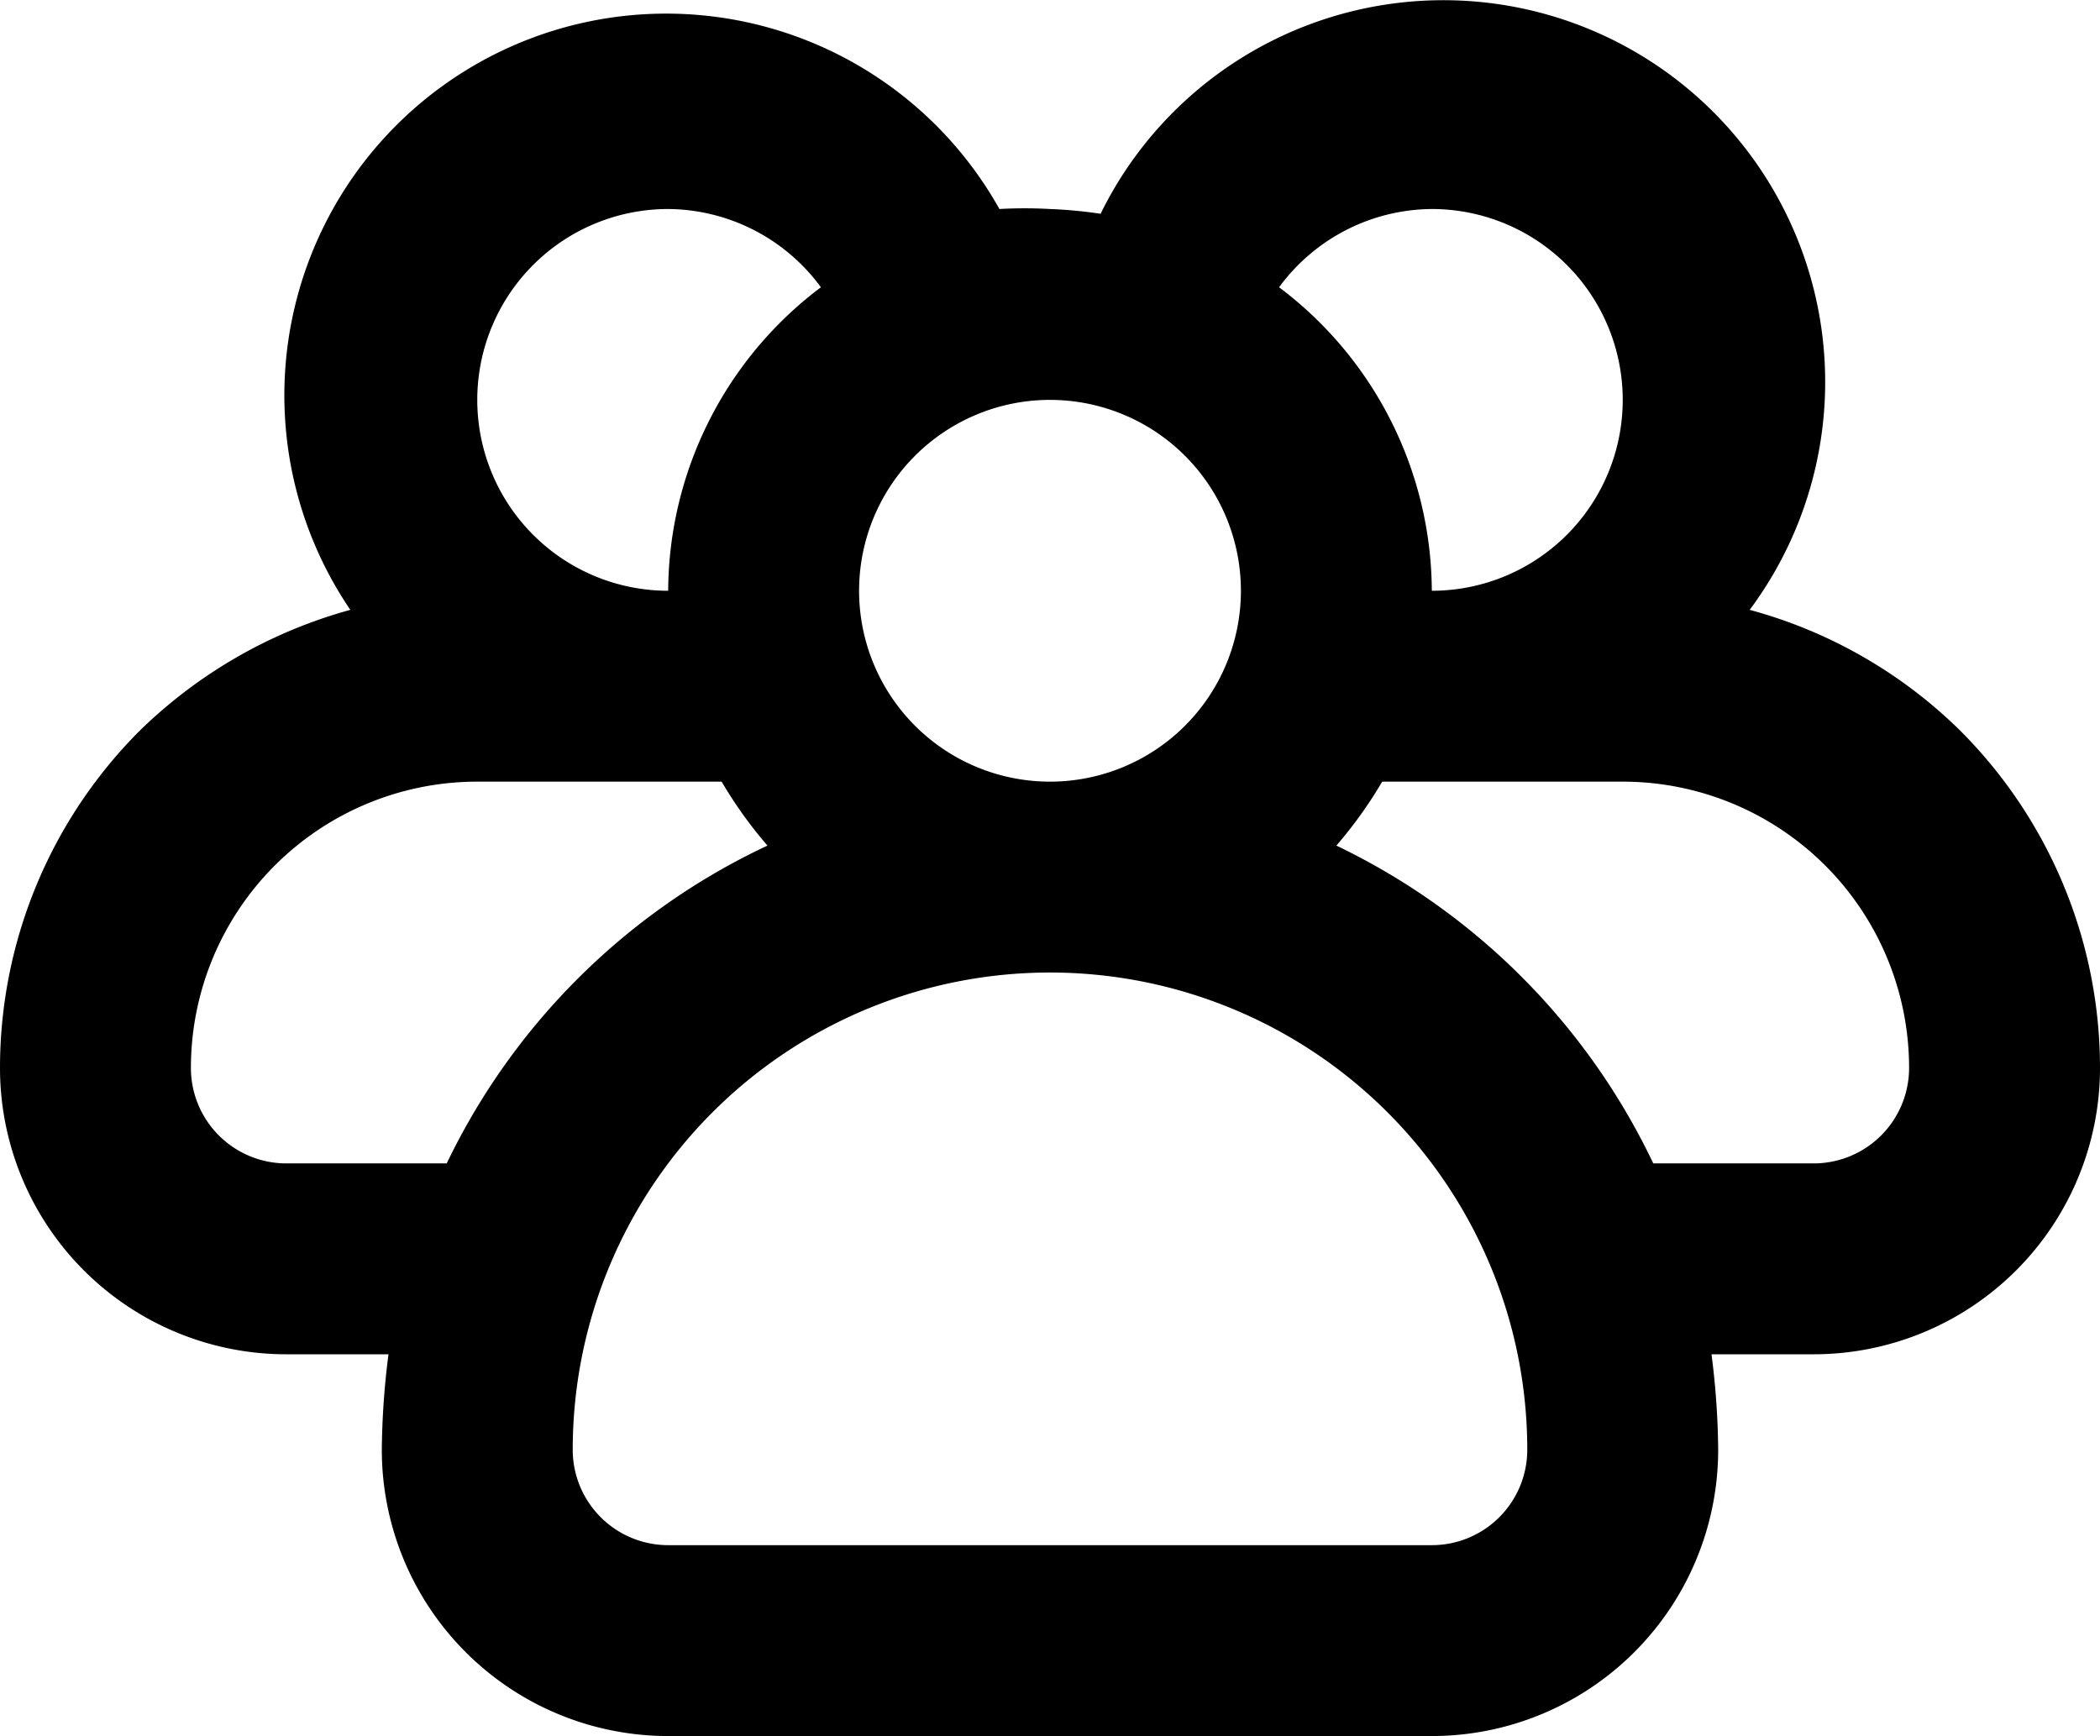 <svg xmlns="http://www.w3.org/2000/svg" viewBox="1 2.81 22 18.19"><path d="M21.53 10.46a5 5 0 0 0-2.2-1.26 4 4 0 1 0-6.8-4.15A4.75 4.75 0 0 0 12 5a4.75 4.75 0 0 0-.53 0 4 4 0 1 0-6.8 4.2 5.08 5.08 0 0 0-2.21 1.27A5 5 0 0 0 1 14a3 3 0 0 0 3 3h1.07A8.26 8.26 0 0 0 5 18a3 3 0 0 0 3 3h8a3 3 0 0 0 3-3 8.26 8.26 0 0 0-.07-1H20a3 3 0 0 0 3-3 5 5 0 0 0-1.47-3.54ZM16 5a2 2 0 0 1 0 4 4 4 0 0 0-1.6-3.18A2 2 0 0 1 16 5Zm-2 4a2 2 0 1 1-2-2 2 2 0 0 1 2 2ZM8 5a2 2 0 0 1 1.6.82A4 4 0 0 0 8 9a2 2 0 0 1 0-4ZM4 15a1 1 0 0 1-1-1 3 3 0 0 1 3-3h2.56a4.54 4.54 0 0 0 .48.67A7.05 7.05 0 0 0 5.68 15Zm12 4H8a1 1 0 0 1-1-1 5 5 0 0 1 10 0 1 1 0 0 1-1 1Zm4-4h-1.68A7.05 7.05 0 0 0 15 11.67a4.54 4.54 0 0 0 .48-.67H18a3 3 0 0 1 3 3 1 1 0 0 1-1 1Z"></path></svg>